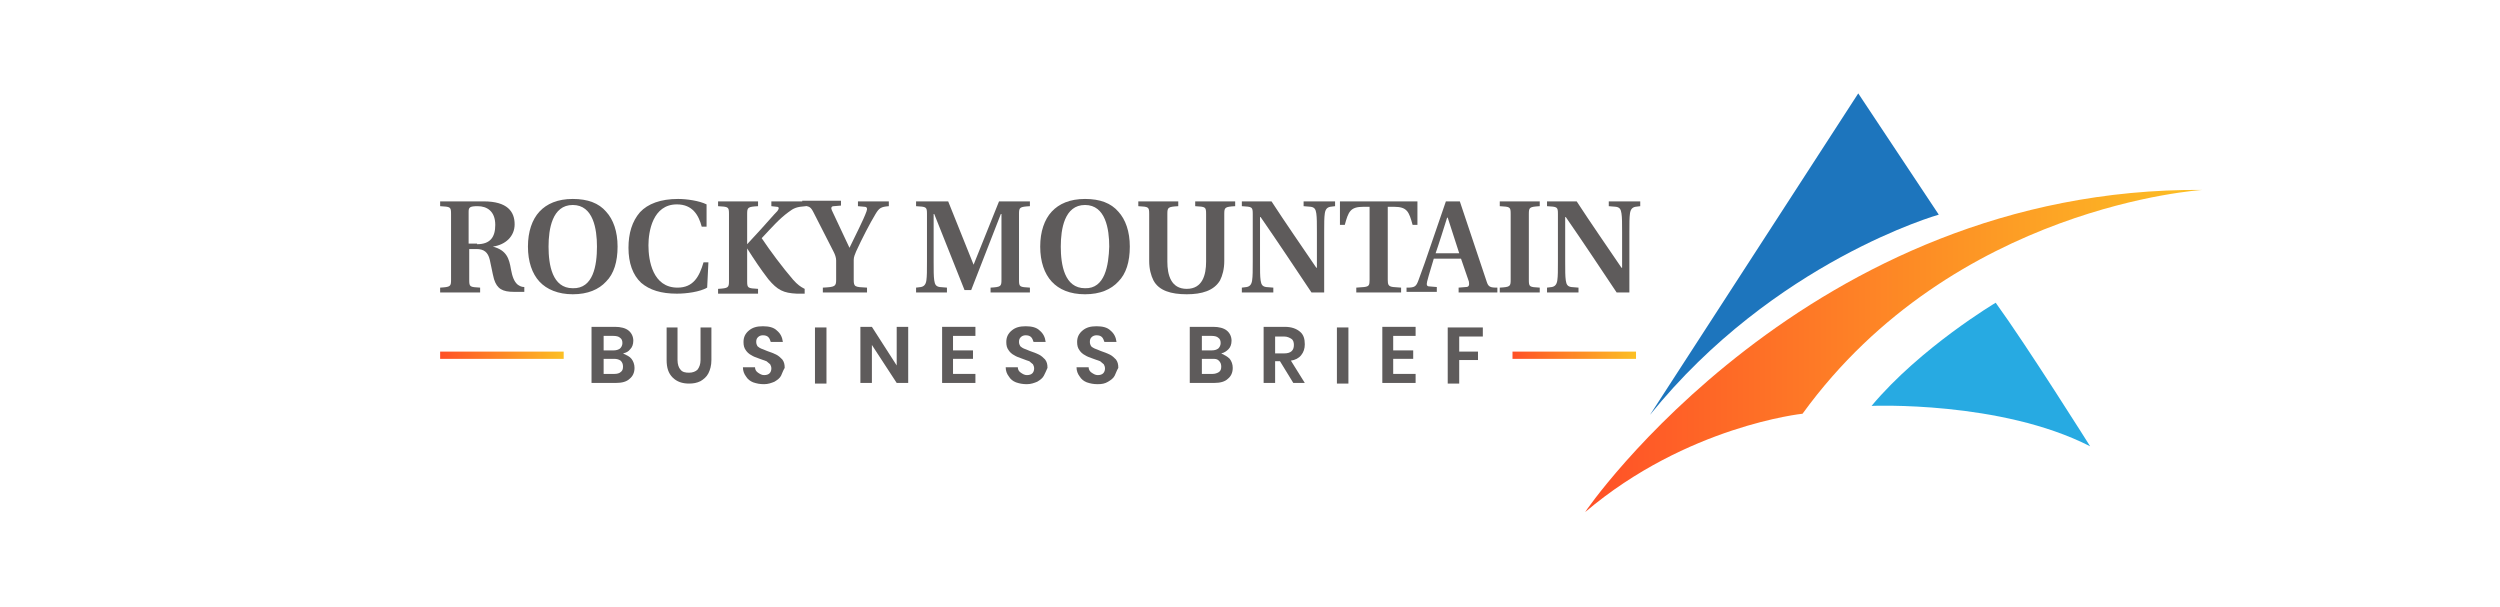 <svg xmlns="http://www.w3.org/2000/svg" xmlns:xlink="http://www.w3.org/1999/xlink" width="412" zoomAndPan="magnify" viewBox="0 0 309 75" height="100" preserveAspectRatio="xMidYMid meet" version="1.0"><defs><clipPath id="c543877e59"><path d="M 195 23 L 273 23 L 273 63.293 L 195 63.293 Z M 195 23 " clip-rule="nonzero"/></clipPath><clipPath id="040ad3ec8d"><path d="M 272.262 23.473 C 272.262 23.473 241.504 25.336 222.793 51.137 C 222.793 51.137 208.5 52.629 195.926 63.293 C 195.852 63.293 223.465 23.098 272.262 23.473 Z M 272.262 23.473 " clip-rule="nonzero"/></clipPath><linearGradient x1="248.4" gradientTransform="matrix(0.748, 0, 0, 0.746, 9.948, -50.126)" y1="125.41" x2="350.5" gradientUnits="userSpaceOnUse" y2="125.41" id="28fa48c3c2"><stop stop-opacity="1" stop-color="rgb(100%, 31.4%, 15.3%)" offset="0"/><stop stop-opacity="1" stop-color="rgb(99.995%, 31.564%, 15.295%)" offset="0.008"/><stop stop-opacity="1" stop-color="rgb(99.985%, 31.902%, 15.285%)" offset="0.016"/><stop stop-opacity="1" stop-color="rgb(99.976%, 32.245%, 15.276%)" offset="0.023"/><stop stop-opacity="1" stop-color="rgb(99.966%, 32.588%, 15.266%)" offset="0.031"/><stop stop-opacity="1" stop-color="rgb(99.957%, 32.932%, 15.257%)" offset="0.039"/><stop stop-opacity="1" stop-color="rgb(99.948%, 33.275%, 15.248%)" offset="0.047"/><stop stop-opacity="1" stop-color="rgb(99.939%, 33.617%, 15.239%)" offset="0.055"/><stop stop-opacity="1" stop-color="rgb(99.93%, 33.96%, 15.23%)" offset="0.062"/><stop stop-opacity="1" stop-color="rgb(99.919%, 34.303%, 15.219%)" offset="0.07"/><stop stop-opacity="1" stop-color="rgb(99.91%, 34.647%, 15.21%)" offset="0.078"/><stop stop-opacity="1" stop-color="rgb(99.901%, 34.99%, 15.201%)" offset="0.086"/><stop stop-opacity="1" stop-color="rgb(99.892%, 35.332%, 15.192%)" offset="0.094"/><stop stop-opacity="1" stop-color="rgb(99.883%, 35.675%, 15.182%)" offset="0.102"/><stop stop-opacity="1" stop-color="rgb(99.873%, 36.018%, 15.173%)" offset="0.109"/><stop stop-opacity="1" stop-color="rgb(99.864%, 36.362%, 15.164%)" offset="0.117"/><stop stop-opacity="1" stop-color="rgb(99.854%, 36.705%, 15.154%)" offset="0.125"/><stop stop-opacity="1" stop-color="rgb(99.844%, 37.047%, 15.144%)" offset="0.133"/><stop stop-opacity="1" stop-color="rgb(99.835%, 37.39%, 15.135%)" offset="0.141"/><stop stop-opacity="1" stop-color="rgb(99.826%, 37.733%, 15.126%)" offset="0.148"/><stop stop-opacity="1" stop-color="rgb(99.817%, 38.077%, 15.117%)" offset="0.156"/><stop stop-opacity="1" stop-color="rgb(99.808%, 38.42%, 15.108%)" offset="0.164"/><stop stop-opacity="1" stop-color="rgb(99.799%, 38.762%, 15.099%)" offset="0.172"/><stop stop-opacity="1" stop-color="rgb(99.788%, 39.105%, 15.088%)" offset="0.18"/><stop stop-opacity="1" stop-color="rgb(99.779%, 39.449%, 15.079%)" offset="0.188"/><stop stop-opacity="1" stop-color="rgb(99.77%, 39.792%, 15.07%)" offset="0.195"/><stop stop-opacity="1" stop-color="rgb(99.76%, 40.135%, 15.06%)" offset="0.203"/><stop stop-opacity="1" stop-color="rgb(99.751%, 40.477%, 15.051%)" offset="0.211"/><stop stop-opacity="1" stop-color="rgb(99.742%, 40.82%, 15.042%)" offset="0.219"/><stop stop-opacity="1" stop-color="rgb(99.731%, 41.164%, 15.033%)" offset="0.227"/><stop stop-opacity="1" stop-color="rgb(99.722%, 41.507%, 15.022%)" offset="0.234"/><stop stop-opacity="1" stop-color="rgb(99.713%, 41.85%, 15.013%)" offset="0.242"/><stop stop-opacity="1" stop-color="rgb(99.704%, 42.192%, 15.004%)" offset="0.25"/><stop stop-opacity="1" stop-color="rgb(99.695%, 42.535%, 14.995%)" offset="0.258"/><stop stop-opacity="1" stop-color="rgb(99.686%, 42.879%, 14.986%)" offset="0.266"/><stop stop-opacity="1" stop-color="rgb(99.677%, 43.222%, 14.977%)" offset="0.273"/><stop stop-opacity="1" stop-color="rgb(99.666%, 43.565%, 14.966%)" offset="0.281"/><stop stop-opacity="1" stop-color="rgb(99.657%, 43.907%, 14.957%)" offset="0.289"/><stop stop-opacity="1" stop-color="rgb(99.648%, 44.25%, 14.948%)" offset="0.297"/><stop stop-opacity="1" stop-color="rgb(99.638%, 44.594%, 14.938%)" offset="0.305"/><stop stop-opacity="1" stop-color="rgb(99.629%, 44.937%, 14.929%)" offset="0.312"/><stop stop-opacity="1" stop-color="rgb(99.62%, 45.28%, 14.92%)" offset="0.32"/><stop stop-opacity="1" stop-color="rgb(99.611%, 45.622%, 14.911%)" offset="0.328"/><stop stop-opacity="1" stop-color="rgb(99.6%, 45.966%, 14.9%)" offset="0.336"/><stop stop-opacity="1" stop-color="rgb(99.591%, 46.309%, 14.891%)" offset="0.344"/><stop stop-opacity="1" stop-color="rgb(99.582%, 46.652%, 14.882%)" offset="0.352"/><stop stop-opacity="1" stop-color="rgb(99.573%, 46.996%, 14.873%)" offset="0.359"/><stop stop-opacity="1" stop-color="rgb(99.564%, 47.339%, 14.864%)" offset="0.367"/><stop stop-opacity="1" stop-color="rgb(99.554%, 47.681%, 14.854%)" offset="0.375"/><stop stop-opacity="1" stop-color="rgb(99.545%, 48.024%, 14.845%)" offset="0.383"/><stop stop-opacity="1" stop-color="rgb(99.535%, 48.367%, 14.835%)" offset="0.391"/><stop stop-opacity="1" stop-color="rgb(99.525%, 48.711%, 14.825%)" offset="0.398"/><stop stop-opacity="1" stop-color="rgb(99.516%, 49.054%, 14.816%)" offset="0.406"/><stop stop-opacity="1" stop-color="rgb(99.507%, 49.396%, 14.807%)" offset="0.414"/><stop stop-opacity="1" stop-color="rgb(99.498%, 49.739%, 14.798%)" offset="0.422"/><stop stop-opacity="1" stop-color="rgb(99.489%, 50.082%, 14.789%)" offset="0.43"/><stop stop-opacity="1" stop-color="rgb(99.48%, 50.426%, 14.78%)" offset="0.438"/><stop stop-opacity="1" stop-color="rgb(99.469%, 50.769%, 14.769%)" offset="0.445"/><stop stop-opacity="1" stop-color="rgb(99.46%, 51.111%, 14.76%)" offset="0.453"/><stop stop-opacity="1" stop-color="rgb(99.451%, 51.454%, 14.751%)" offset="0.461"/><stop stop-opacity="1" stop-color="rgb(99.442%, 51.797%, 14.742%)" offset="0.469"/><stop stop-opacity="1" stop-color="rgb(99.432%, 52.141%, 14.732%)" offset="0.477"/><stop stop-opacity="1" stop-color="rgb(99.423%, 52.484%, 14.723%)" offset="0.484"/><stop stop-opacity="1" stop-color="rgb(99.414%, 52.826%, 14.714%)" offset="0.492"/><stop stop-opacity="1" stop-color="rgb(99.403%, 53.169%, 14.703%)" offset="0.5"/><stop stop-opacity="1" stop-color="rgb(99.394%, 53.513%, 14.694%)" offset="0.508"/><stop stop-opacity="1" stop-color="rgb(99.385%, 53.856%, 14.685%)" offset="0.516"/><stop stop-opacity="1" stop-color="rgb(99.376%, 54.199%, 14.676%)" offset="0.523"/><stop stop-opacity="1" stop-color="rgb(99.367%, 54.541%, 14.667%)" offset="0.531"/><stop stop-opacity="1" stop-color="rgb(99.358%, 54.884%, 14.658%)" offset="0.539"/><stop stop-opacity="1" stop-color="rgb(99.348%, 55.228%, 14.648%)" offset="0.547"/><stop stop-opacity="1" stop-color="rgb(99.338%, 55.571%, 14.638%)" offset="0.555"/><stop stop-opacity="1" stop-color="rgb(99.329%, 55.914%, 14.629%)" offset="0.562"/><stop stop-opacity="1" stop-color="rgb(99.319%, 56.256%, 14.619%)" offset="0.57"/><stop stop-opacity="1" stop-color="rgb(99.31%, 56.599%, 14.61%)" offset="0.578"/><stop stop-opacity="1" stop-color="rgb(99.301%, 56.943%, 14.601%)" offset="0.586"/><stop stop-opacity="1" stop-color="rgb(99.292%, 57.286%, 14.592%)" offset="0.594"/><stop stop-opacity="1" stop-color="rgb(99.283%, 57.629%, 14.583%)" offset="0.602"/><stop stop-opacity="1" stop-color="rgb(99.272%, 57.971%, 14.572%)" offset="0.609"/><stop stop-opacity="1" stop-color="rgb(99.263%, 58.315%, 14.563%)" offset="0.617"/><stop stop-opacity="1" stop-color="rgb(99.254%, 58.658%, 14.554%)" offset="0.625"/><stop stop-opacity="1" stop-color="rgb(99.245%, 59.001%, 14.545%)" offset="0.633"/><stop stop-opacity="1" stop-color="rgb(99.236%, 59.344%, 14.536%)" offset="0.641"/><stop stop-opacity="1" stop-color="rgb(99.226%, 59.688%, 14.526%)" offset="0.648"/><stop stop-opacity="1" stop-color="rgb(99.217%, 60.03%, 14.517%)" offset="0.656"/><stop stop-opacity="1" stop-color="rgb(99.207%, 60.373%, 14.507%)" offset="0.664"/><stop stop-opacity="1" stop-color="rgb(99.197%, 60.716%, 14.497%)" offset="0.672"/><stop stop-opacity="1" stop-color="rgb(99.188%, 61.06%, 14.488%)" offset="0.68"/><stop stop-opacity="1" stop-color="rgb(99.179%, 61.403%, 14.479%)" offset="0.688"/><stop stop-opacity="1" stop-color="rgb(99.17%, 61.745%, 14.47%)" offset="0.695"/><stop stop-opacity="1" stop-color="rgb(99.161%, 62.088%, 14.461%)" offset="0.703"/><stop stop-opacity="1" stop-color="rgb(99.152%, 62.431%, 14.452%)" offset="0.711"/><stop stop-opacity="1" stop-color="rgb(99.141%, 62.775%, 14.441%)" offset="0.719"/><stop stop-opacity="1" stop-color="rgb(99.132%, 63.118%, 14.432%)" offset="0.727"/><stop stop-opacity="1" stop-color="rgb(99.123%, 63.46%, 14.423%)" offset="0.734"/><stop stop-opacity="1" stop-color="rgb(99.113%, 63.803%, 14.413%)" offset="0.742"/><stop stop-opacity="1" stop-color="rgb(99.104%, 64.146%, 14.404%)" offset="0.75"/><stop stop-opacity="1" stop-color="rgb(99.095%, 64.49%, 14.395%)" offset="0.758"/><stop stop-opacity="1" stop-color="rgb(99.084%, 64.833%, 14.384%)" offset="0.766"/><stop stop-opacity="1" stop-color="rgb(99.075%, 65.175%, 14.375%)" offset="0.773"/><stop stop-opacity="1" stop-color="rgb(99.066%, 65.518%, 14.366%)" offset="0.781"/><stop stop-opacity="1" stop-color="rgb(99.057%, 65.862%, 14.357%)" offset="0.789"/><stop stop-opacity="1" stop-color="rgb(99.048%, 66.205%, 14.348%)" offset="0.797"/><stop stop-opacity="1" stop-color="rgb(99.039%, 66.548%, 14.339%)" offset="0.805"/><stop stop-opacity="1" stop-color="rgb(99.03%, 66.89%, 14.33%)" offset="0.812"/><stop stop-opacity="1" stop-color="rgb(99.019%, 67.233%, 14.319%)" offset="0.82"/><stop stop-opacity="1" stop-color="rgb(99.01%, 67.577%, 14.31%)" offset="0.828"/><stop stop-opacity="1" stop-color="rgb(99.001%, 67.92%, 14.301%)" offset="0.836"/><stop stop-opacity="1" stop-color="rgb(98.991%, 68.263%, 14.291%)" offset="0.844"/><stop stop-opacity="1" stop-color="rgb(98.982%, 68.605%, 14.282%)" offset="0.852"/><stop stop-opacity="1" stop-color="rgb(98.973%, 68.948%, 14.273%)" offset="0.859"/><stop stop-opacity="1" stop-color="rgb(98.964%, 69.292%, 14.264%)" offset="0.867"/><stop stop-opacity="1" stop-color="rgb(98.953%, 69.635%, 14.253%)" offset="0.875"/><stop stop-opacity="1" stop-color="rgb(98.944%, 69.978%, 14.244%)" offset="0.883"/><stop stop-opacity="1" stop-color="rgb(98.935%, 70.32%, 14.235%)" offset="0.891"/><stop stop-opacity="1" stop-color="rgb(98.926%, 70.663%, 14.226%)" offset="0.898"/><stop stop-opacity="1" stop-color="rgb(98.917%, 71.007%, 14.217%)" offset="0.906"/><stop stop-opacity="1" stop-color="rgb(98.907%, 71.35%, 14.207%)" offset="0.914"/><stop stop-opacity="1" stop-color="rgb(98.898%, 71.693%, 14.198%)" offset="0.922"/><stop stop-opacity="1" stop-color="rgb(98.888%, 72.037%, 14.188%)" offset="0.93"/><stop stop-opacity="1" stop-color="rgb(98.878%, 72.379%, 14.178%)" offset="0.938"/><stop stop-opacity="1" stop-color="rgb(98.869%, 72.722%, 14.169%)" offset="0.945"/><stop stop-opacity="1" stop-color="rgb(98.86%, 73.065%, 14.16%)" offset="0.953"/><stop stop-opacity="1" stop-color="rgb(98.851%, 73.409%, 14.151%)" offset="0.961"/><stop stop-opacity="1" stop-color="rgb(98.842%, 73.752%, 14.142%)" offset="0.969"/><stop stop-opacity="1" stop-color="rgb(98.833%, 74.094%, 14.133%)" offset="0.977"/><stop stop-opacity="1" stop-color="rgb(98.822%, 74.437%, 14.122%)" offset="0.984"/><stop stop-opacity="1" stop-color="rgb(98.813%, 74.78%, 14.113%)" offset="0.992"/><stop stop-opacity="1" stop-color="rgb(98.804%, 75.124%, 14.104%)" offset="1"/></linearGradient><clipPath id="23a12b9c6a"><path d="M 203 11.543 L 240 11.543 L 240 52 L 203 52 Z M 203 11.543 " clip-rule="nonzero"/></clipPath><clipPath id="368a49dbb5"><path d="M 54.402 43.457 L 69.672 43.457 L 69.672 44.352 L 54.402 44.352 Z M 54.402 43.457 " clip-rule="nonzero"/></clipPath><linearGradient x1="59.4" gradientTransform="matrix(0.748, 0, 0, 0.746, 9.948, -50.126)" y1="126.093" x2="79.8" gradientUnits="userSpaceOnUse" y2="126.093" id="63c7de82bf"><stop stop-opacity="1" stop-color="rgb(100%, 31.4%, 15.3%)" offset="0"/><stop stop-opacity="1" stop-color="rgb(99.995%, 31.549%, 15.295%)" offset="0.008"/><stop stop-opacity="1" stop-color="rgb(99.986%, 31.871%, 15.286%)" offset="0.016"/><stop stop-opacity="1" stop-color="rgb(99.977%, 32.214%, 15.277%)" offset="0.023"/><stop stop-opacity="1" stop-color="rgb(99.968%, 32.556%, 15.268%)" offset="0.031"/><stop stop-opacity="1" stop-color="rgb(99.959%, 32.899%, 15.259%)" offset="0.039"/><stop stop-opacity="1" stop-color="rgb(99.948%, 33.241%, 15.248%)" offset="0.047"/><stop stop-opacity="1" stop-color="rgb(99.939%, 33.585%, 15.239%)" offset="0.055"/><stop stop-opacity="1" stop-color="rgb(99.93%, 33.926%, 15.23%)" offset="0.062"/><stop stop-opacity="1" stop-color="rgb(99.921%, 34.27%, 15.221%)" offset="0.07"/><stop stop-opacity="1" stop-color="rgb(99.911%, 34.612%, 15.211%)" offset="0.078"/><stop stop-opacity="1" stop-color="rgb(99.902%, 34.955%, 15.202%)" offset="0.086"/><stop stop-opacity="1" stop-color="rgb(99.893%, 35.297%, 15.193%)" offset="0.094"/><stop stop-opacity="1" stop-color="rgb(99.883%, 35.638%, 15.182%)" offset="0.102"/><stop stop-opacity="1" stop-color="rgb(99.873%, 35.982%, 15.173%)" offset="0.109"/><stop stop-opacity="1" stop-color="rgb(99.864%, 36.324%, 15.164%)" offset="0.117"/><stop stop-opacity="1" stop-color="rgb(99.855%, 36.667%, 15.155%)" offset="0.125"/><stop stop-opacity="1" stop-color="rgb(99.846%, 37.009%, 15.146%)" offset="0.133"/><stop stop-opacity="1" stop-color="rgb(99.837%, 37.352%, 15.137%)" offset="0.141"/><stop stop-opacity="1" stop-color="rgb(99.828%, 37.694%, 15.128%)" offset="0.148"/><stop stop-opacity="1" stop-color="rgb(99.818%, 38.037%, 15.118%)" offset="0.156"/><stop stop-opacity="1" stop-color="rgb(99.808%, 38.379%, 15.108%)" offset="0.164"/><stop stop-opacity="1" stop-color="rgb(99.799%, 38.721%, 15.099%)" offset="0.172"/><stop stop-opacity="1" stop-color="rgb(99.789%, 39.064%, 15.089%)" offset="0.18"/><stop stop-opacity="1" stop-color="rgb(99.78%, 39.406%, 15.08%)" offset="0.188"/><stop stop-opacity="1" stop-color="rgb(99.771%, 39.749%, 15.071%)" offset="0.195"/><stop stop-opacity="1" stop-color="rgb(99.762%, 40.091%, 15.062%)" offset="0.203"/><stop stop-opacity="1" stop-color="rgb(99.753%, 40.434%, 15.053%)" offset="0.211"/><stop stop-opacity="1" stop-color="rgb(99.742%, 40.776%, 15.042%)" offset="0.219"/><stop stop-opacity="1" stop-color="rgb(99.733%, 41.119%, 15.033%)" offset="0.227"/><stop stop-opacity="1" stop-color="rgb(99.724%, 41.461%, 15.024%)" offset="0.234"/><stop stop-opacity="1" stop-color="rgb(99.715%, 41.805%, 15.015%)" offset="0.242"/><stop stop-opacity="1" stop-color="rgb(99.706%, 42.146%, 15.005%)" offset="0.25"/><stop stop-opacity="1" stop-color="rgb(99.696%, 42.488%, 14.996%)" offset="0.258"/><stop stop-opacity="1" stop-color="rgb(99.687%, 42.831%, 14.987%)" offset="0.266"/><stop stop-opacity="1" stop-color="rgb(99.677%, 43.173%, 14.978%)" offset="0.273"/><stop stop-opacity="1" stop-color="rgb(99.667%, 43.517%, 14.967%)" offset="0.281"/><stop stop-opacity="1" stop-color="rgb(99.658%, 43.858%, 14.958%)" offset="0.289"/><stop stop-opacity="1" stop-color="rgb(99.649%, 44.202%, 14.949%)" offset="0.297"/><stop stop-opacity="1" stop-color="rgb(99.64%, 44.543%, 14.94%)" offset="0.305"/><stop stop-opacity="1" stop-color="rgb(99.631%, 44.887%, 14.931%)" offset="0.312"/><stop stop-opacity="1" stop-color="rgb(99.622%, 45.229%, 14.922%)" offset="0.32"/><stop stop-opacity="1" stop-color="rgb(99.612%, 45.57%, 14.912%)" offset="0.328"/><stop stop-opacity="1" stop-color="rgb(99.602%, 45.914%, 14.902%)" offset="0.336"/><stop stop-opacity="1" stop-color="rgb(99.593%, 46.255%, 14.893%)" offset="0.344"/><stop stop-opacity="1" stop-color="rgb(99.583%, 46.599%, 14.883%)" offset="0.352"/><stop stop-opacity="1" stop-color="rgb(99.574%, 46.941%, 14.874%)" offset="0.359"/><stop stop-opacity="1" stop-color="rgb(99.565%, 47.284%, 14.865%)" offset="0.367"/><stop stop-opacity="1" stop-color="rgb(99.556%, 47.626%, 14.856%)" offset="0.375"/><stop stop-opacity="1" stop-color="rgb(99.547%, 47.969%, 14.847%)" offset="0.383"/><stop stop-opacity="1" stop-color="rgb(99.536%, 48.311%, 14.836%)" offset="0.391"/><stop stop-opacity="1" stop-color="rgb(99.527%, 48.653%, 14.827%)" offset="0.398"/><stop stop-opacity="1" stop-color="rgb(99.518%, 48.996%, 14.818%)" offset="0.406"/><stop stop-opacity="1" stop-color="rgb(99.509%, 49.338%, 14.809%)" offset="0.414"/><stop stop-opacity="1" stop-color="rgb(99.5%, 49.681%, 14.8%)" offset="0.422"/><stop stop-opacity="1" stop-color="rgb(99.49%, 50.023%, 14.79%)" offset="0.43"/><stop stop-opacity="1" stop-color="rgb(99.481%, 50.366%, 14.781%)" offset="0.438"/><stop stop-opacity="1" stop-color="rgb(99.472%, 50.708%, 14.772%)" offset="0.445"/><stop stop-opacity="1" stop-color="rgb(99.461%, 51.051%, 14.761%)" offset="0.453"/><stop stop-opacity="1" stop-color="rgb(99.452%, 51.393%, 14.752%)" offset="0.461"/><stop stop-opacity="1" stop-color="rgb(99.443%, 51.736%, 14.743%)" offset="0.469"/><stop stop-opacity="1" stop-color="rgb(99.434%, 52.078%, 14.734%)" offset="0.477"/><stop stop-opacity="1" stop-color="rgb(99.425%, 52.42%, 14.725%)" offset="0.484"/><stop stop-opacity="1" stop-color="rgb(99.416%, 52.763%, 14.716%)" offset="0.492"/><stop stop-opacity="1" stop-color="rgb(99.406%, 53.105%, 14.706%)" offset="0.5"/><stop stop-opacity="1" stop-color="rgb(99.396%, 53.448%, 14.696%)" offset="0.508"/><stop stop-opacity="1" stop-color="rgb(99.387%, 53.79%, 14.687%)" offset="0.516"/><stop stop-opacity="1" stop-color="rgb(99.377%, 54.134%, 14.677%)" offset="0.523"/><stop stop-opacity="1" stop-color="rgb(99.368%, 54.475%, 14.668%)" offset="0.531"/><stop stop-opacity="1" stop-color="rgb(99.359%, 54.819%, 14.659%)" offset="0.539"/><stop stop-opacity="1" stop-color="rgb(99.35%, 55.161%, 14.65%)" offset="0.547"/><stop stop-opacity="1" stop-color="rgb(99.341%, 55.502%, 14.641%)" offset="0.555"/><stop stop-opacity="1" stop-color="rgb(99.33%, 55.846%, 14.63%)" offset="0.562"/><stop stop-opacity="1" stop-color="rgb(99.321%, 56.187%, 14.621%)" offset="0.57"/><stop stop-opacity="1" stop-color="rgb(99.312%, 56.531%, 14.612%)" offset="0.578"/><stop stop-opacity="1" stop-color="rgb(99.303%, 56.873%, 14.603%)" offset="0.586"/><stop stop-opacity="1" stop-color="rgb(99.294%, 57.216%, 14.594%)" offset="0.594"/><stop stop-opacity="1" stop-color="rgb(99.284%, 57.558%, 14.584%)" offset="0.602"/><stop stop-opacity="1" stop-color="rgb(99.275%, 57.901%, 14.575%)" offset="0.609"/><stop stop-opacity="1" stop-color="rgb(99.266%, 58.243%, 14.566%)" offset="0.617"/><stop stop-opacity="1" stop-color="rgb(99.255%, 58.586%, 14.555%)" offset="0.625"/><stop stop-opacity="1" stop-color="rgb(99.246%, 58.928%, 14.546%)" offset="0.633"/><stop stop-opacity="1" stop-color="rgb(99.237%, 59.27%, 14.537%)" offset="0.641"/><stop stop-opacity="1" stop-color="rgb(99.228%, 59.613%, 14.528%)" offset="0.648"/><stop stop-opacity="1" stop-color="rgb(99.219%, 59.955%, 14.519%)" offset="0.656"/><stop stop-opacity="1" stop-color="rgb(99.21%, 60.298%, 14.51%)" offset="0.664"/><stop stop-opacity="1" stop-color="rgb(99.2%, 60.64%, 14.5%)" offset="0.672"/><stop stop-opacity="1" stop-color="rgb(99.19%, 60.983%, 14.49%)" offset="0.68"/><stop stop-opacity="1" stop-color="rgb(99.181%, 61.325%, 14.481%)" offset="0.688"/><stop stop-opacity="1" stop-color="rgb(99.171%, 61.668%, 14.471%)" offset="0.695"/><stop stop-opacity="1" stop-color="rgb(99.162%, 62.01%, 14.462%)" offset="0.703"/><stop stop-opacity="1" stop-color="rgb(99.153%, 62.352%, 14.453%)" offset="0.711"/><stop stop-opacity="1" stop-color="rgb(99.144%, 62.695%, 14.444%)" offset="0.719"/><stop stop-opacity="1" stop-color="rgb(99.135%, 63.037%, 14.435%)" offset="0.727"/><stop stop-opacity="1" stop-color="rgb(99.126%, 63.38%, 14.426%)" offset="0.734"/><stop stop-opacity="1" stop-color="rgb(99.115%, 63.722%, 14.415%)" offset="0.742"/><stop stop-opacity="1" stop-color="rgb(99.106%, 64.066%, 14.406%)" offset="0.75"/><stop stop-opacity="1" stop-color="rgb(99.097%, 64.407%, 14.397%)" offset="0.758"/><stop stop-opacity="1" stop-color="rgb(99.088%, 64.751%, 14.388%)" offset="0.766"/><stop stop-opacity="1" stop-color="rgb(99.078%, 65.092%, 14.378%)" offset="0.773"/><stop stop-opacity="1" stop-color="rgb(99.069%, 65.434%, 14.369%)" offset="0.781"/><stop stop-opacity="1" stop-color="rgb(99.06%, 65.778%, 14.36%)" offset="0.789"/><stop stop-opacity="1" stop-color="rgb(99.049%, 66.119%, 14.349%)" offset="0.797"/><stop stop-opacity="1" stop-color="rgb(99.04%, 66.463%, 14.34%)" offset="0.805"/><stop stop-opacity="1" stop-color="rgb(99.031%, 66.805%, 14.331%)" offset="0.812"/><stop stop-opacity="1" stop-color="rgb(99.022%, 67.148%, 14.322%)" offset="0.82"/><stop stop-opacity="1" stop-color="rgb(99.013%, 67.49%, 14.313%)" offset="0.828"/><stop stop-opacity="1" stop-color="rgb(99.004%, 67.833%, 14.304%)" offset="0.836"/><stop stop-opacity="1" stop-color="rgb(98.994%, 68.175%, 14.294%)" offset="0.844"/><stop stop-opacity="1" stop-color="rgb(98.984%, 68.518%, 14.284%)" offset="0.852"/><stop stop-opacity="1" stop-color="rgb(98.975%, 68.86%, 14.275%)" offset="0.859"/><stop stop-opacity="1" stop-color="rgb(98.965%, 69.202%, 14.265%)" offset="0.867"/><stop stop-opacity="1" stop-color="rgb(98.956%, 69.545%, 14.256%)" offset="0.875"/><stop stop-opacity="1" stop-color="rgb(98.947%, 69.887%, 14.247%)" offset="0.883"/><stop stop-opacity="1" stop-color="rgb(98.938%, 70.23%, 14.238%)" offset="0.891"/><stop stop-opacity="1" stop-color="rgb(98.929%, 70.572%, 14.229%)" offset="0.898"/><stop stop-opacity="1" stop-color="rgb(98.92%, 70.915%, 14.22%)" offset="0.906"/><stop stop-opacity="1" stop-color="rgb(98.909%, 71.257%, 14.209%)" offset="0.914"/><stop stop-opacity="1" stop-color="rgb(98.9%, 71.6%, 14.2%)" offset="0.922"/><stop stop-opacity="1" stop-color="rgb(98.891%, 71.942%, 14.191%)" offset="0.93"/><stop stop-opacity="1" stop-color="rgb(98.882%, 72.284%, 14.182%)" offset="0.938"/><stop stop-opacity="1" stop-color="rgb(98.872%, 72.627%, 14.172%)" offset="0.945"/><stop stop-opacity="1" stop-color="rgb(98.863%, 72.969%, 14.163%)" offset="0.953"/><stop stop-opacity="1" stop-color="rgb(98.854%, 73.312%, 14.154%)" offset="0.961"/><stop stop-opacity="1" stop-color="rgb(98.843%, 73.654%, 14.143%)" offset="0.969"/><stop stop-opacity="1" stop-color="rgb(98.834%, 73.997%, 14.134%)" offset="0.977"/><stop stop-opacity="1" stop-color="rgb(98.825%, 74.339%, 14.125%)" offset="0.984"/><stop stop-opacity="1" stop-color="rgb(98.816%, 74.683%, 14.116%)" offset="0.992"/><stop stop-opacity="1" stop-color="rgb(98.807%, 75.024%, 14.107%)" offset="1"/></linearGradient><clipPath id="9611c24bdf"><path d="M 186.945 43.457 L 202.211 43.457 L 202.211 44.352 L 186.945 44.352 Z M 186.945 43.457 " clip-rule="nonzero"/></clipPath><linearGradient x1="236.5" gradientTransform="matrix(0.748, 0, 0, 0.746, 9.948, -50.126)" y1="126.093" x2="256.9" gradientUnits="userSpaceOnUse" y2="126.093" id="8a12e2f3cb"><stop stop-opacity="1" stop-color="rgb(100%, 31.4%, 15.3%)" offset="0"/><stop stop-opacity="1" stop-color="rgb(99.995%, 31.538%, 15.295%)" offset="0.008"/><stop stop-opacity="1" stop-color="rgb(99.986%, 31.848%, 15.286%)" offset="0.016"/><stop stop-opacity="1" stop-color="rgb(99.977%, 32.19%, 15.277%)" offset="0.023"/><stop stop-opacity="1" stop-color="rgb(99.968%, 32.533%, 15.268%)" offset="0.031"/><stop stop-opacity="1" stop-color="rgb(99.959%, 32.875%, 15.259%)" offset="0.039"/><stop stop-opacity="1" stop-color="rgb(99.95%, 33.218%, 15.25%)" offset="0.047"/><stop stop-opacity="1" stop-color="rgb(99.94%, 33.56%, 15.24%)" offset="0.055"/><stop stop-opacity="1" stop-color="rgb(99.931%, 33.904%, 15.231%)" offset="0.062"/><stop stop-opacity="1" stop-color="rgb(99.921%, 34.245%, 15.221%)" offset="0.07"/><stop stop-opacity="1" stop-color="rgb(99.911%, 34.589%, 15.211%)" offset="0.078"/><stop stop-opacity="1" stop-color="rgb(99.902%, 34.93%, 15.202%)" offset="0.086"/><stop stop-opacity="1" stop-color="rgb(99.893%, 35.274%, 15.193%)" offset="0.094"/><stop stop-opacity="1" stop-color="rgb(99.884%, 35.616%, 15.184%)" offset="0.102"/><stop stop-opacity="1" stop-color="rgb(99.875%, 35.959%, 15.175%)" offset="0.109"/><stop stop-opacity="1" stop-color="rgb(99.866%, 36.301%, 15.166%)" offset="0.117"/><stop stop-opacity="1" stop-color="rgb(99.855%, 36.642%, 15.155%)" offset="0.125"/><stop stop-opacity="1" stop-color="rgb(99.846%, 36.986%, 15.146%)" offset="0.133"/><stop stop-opacity="1" stop-color="rgb(99.837%, 37.328%, 15.137%)" offset="0.141"/><stop stop-opacity="1" stop-color="rgb(99.828%, 37.671%, 15.128%)" offset="0.148"/><stop stop-opacity="1" stop-color="rgb(99.818%, 38.013%, 15.118%)" offset="0.156"/><stop stop-opacity="1" stop-color="rgb(99.809%, 38.356%, 15.109%)" offset="0.164"/><stop stop-opacity="1" stop-color="rgb(99.8%, 38.698%, 15.1%)" offset="0.172"/><stop stop-opacity="1" stop-color="rgb(99.791%, 39.041%, 15.091%)" offset="0.18"/><stop stop-opacity="1" stop-color="rgb(99.78%, 39.383%, 15.08%)" offset="0.188"/><stop stop-opacity="1" stop-color="rgb(99.771%, 39.726%, 15.071%)" offset="0.195"/><stop stop-opacity="1" stop-color="rgb(99.762%, 40.068%, 15.062%)" offset="0.203"/><stop stop-opacity="1" stop-color="rgb(99.753%, 40.41%, 15.053%)" offset="0.211"/><stop stop-opacity="1" stop-color="rgb(99.744%, 40.753%, 15.044%)" offset="0.219"/><stop stop-opacity="1" stop-color="rgb(99.734%, 41.095%, 15.034%)" offset="0.227"/><stop stop-opacity="1" stop-color="rgb(99.725%, 41.438%, 15.025%)" offset="0.234"/><stop stop-opacity="1" stop-color="rgb(99.715%, 41.78%, 15.015%)" offset="0.242"/><stop stop-opacity="1" stop-color="rgb(99.706%, 42.123%, 15.005%)" offset="0.25"/><stop stop-opacity="1" stop-color="rgb(99.696%, 42.465%, 14.996%)" offset="0.258"/><stop stop-opacity="1" stop-color="rgb(99.687%, 42.809%, 14.987%)" offset="0.266"/><stop stop-opacity="1" stop-color="rgb(99.678%, 43.15%, 14.978%)" offset="0.273"/><stop stop-opacity="1" stop-color="rgb(99.669%, 43.494%, 14.969%)" offset="0.281"/><stop stop-opacity="1" stop-color="rgb(99.66%, 43.835%, 14.96%)" offset="0.289"/><stop stop-opacity="1" stop-color="rgb(99.651%, 44.179%, 14.951%)" offset="0.297"/><stop stop-opacity="1" stop-color="rgb(99.64%, 44.521%, 14.94%)" offset="0.305"/><stop stop-opacity="1" stop-color="rgb(99.631%, 44.862%, 14.931%)" offset="0.312"/><stop stop-opacity="1" stop-color="rgb(99.622%, 45.206%, 14.922%)" offset="0.32"/><stop stop-opacity="1" stop-color="rgb(99.612%, 45.547%, 14.912%)" offset="0.328"/><stop stop-opacity="1" stop-color="rgb(99.603%, 45.891%, 14.903%)" offset="0.336"/><stop stop-opacity="1" stop-color="rgb(99.594%, 46.233%, 14.894%)" offset="0.344"/><stop stop-opacity="1" stop-color="rgb(99.585%, 46.576%, 14.885%)" offset="0.352"/><stop stop-opacity="1" stop-color="rgb(99.574%, 46.918%, 14.874%)" offset="0.359"/><stop stop-opacity="1" stop-color="rgb(99.565%, 47.261%, 14.865%)" offset="0.367"/><stop stop-opacity="1" stop-color="rgb(99.556%, 47.603%, 14.856%)" offset="0.375"/><stop stop-opacity="1" stop-color="rgb(99.547%, 47.946%, 14.847%)" offset="0.383"/><stop stop-opacity="1" stop-color="rgb(99.538%, 48.288%, 14.838%)" offset="0.391"/><stop stop-opacity="1" stop-color="rgb(99.529%, 48.631%, 14.828%)" offset="0.398"/><stop stop-opacity="1" stop-color="rgb(99.519%, 48.973%, 14.819%)" offset="0.406"/><stop stop-opacity="1" stop-color="rgb(99.509%, 49.315%, 14.809%)" offset="0.414"/><stop stop-opacity="1" stop-color="rgb(99.5%, 49.658%, 14.8%)" offset="0.422"/><stop stop-opacity="1" stop-color="rgb(99.49%, 50%, 14.79%)" offset="0.43"/><stop stop-opacity="1" stop-color="rgb(99.481%, 50.343%, 14.781%)" offset="0.438"/><stop stop-opacity="1" stop-color="rgb(99.472%, 50.685%, 14.772%)" offset="0.445"/><stop stop-opacity="1" stop-color="rgb(99.463%, 51.028%, 14.763%)" offset="0.453"/><stop stop-opacity="1" stop-color="rgb(99.454%, 51.37%, 14.754%)" offset="0.461"/><stop stop-opacity="1" stop-color="rgb(99.445%, 51.714%, 14.745%)" offset="0.469"/><stop stop-opacity="1" stop-color="rgb(99.434%, 52.055%, 14.734%)" offset="0.477"/><stop stop-opacity="1" stop-color="rgb(99.425%, 52.399%, 14.725%)" offset="0.484"/><stop stop-opacity="1" stop-color="rgb(99.416%, 52.74%, 14.716%)" offset="0.492"/><stop stop-opacity="1" stop-color="rgb(99.406%, 53.084%, 14.706%)" offset="0.5"/><stop stop-opacity="1" stop-color="rgb(99.397%, 53.426%, 14.697%)" offset="0.508"/><stop stop-opacity="1" stop-color="rgb(99.388%, 53.767%, 14.688%)" offset="0.516"/><stop stop-opacity="1" stop-color="rgb(99.379%, 54.111%, 14.679%)" offset="0.523"/><stop stop-opacity="1" stop-color="rgb(99.368%, 54.453%, 14.668%)" offset="0.531"/><stop stop-opacity="1" stop-color="rgb(99.359%, 54.796%, 14.659%)" offset="0.539"/><stop stop-opacity="1" stop-color="rgb(99.35%, 55.138%, 14.65%)" offset="0.547"/><stop stop-opacity="1" stop-color="rgb(99.341%, 55.481%, 14.641%)" offset="0.555"/><stop stop-opacity="1" stop-color="rgb(99.332%, 55.823%, 14.632%)" offset="0.562"/><stop stop-opacity="1" stop-color="rgb(99.323%, 56.166%, 14.622%)" offset="0.57"/><stop stop-opacity="1" stop-color="rgb(99.313%, 56.508%, 14.613%)" offset="0.578"/><stop stop-opacity="1" stop-color="rgb(99.303%, 56.851%, 14.603%)" offset="0.586"/><stop stop-opacity="1" stop-color="rgb(99.294%, 57.193%, 14.594%)" offset="0.594"/><stop stop-opacity="1" stop-color="rgb(99.284%, 57.535%, 14.584%)" offset="0.602"/><stop stop-opacity="1" stop-color="rgb(99.275%, 57.878%, 14.575%)" offset="0.609"/><stop stop-opacity="1" stop-color="rgb(99.266%, 58.22%, 14.566%)" offset="0.617"/><stop stop-opacity="1" stop-color="rgb(99.257%, 58.563%, 14.557%)" offset="0.625"/><stop stop-opacity="1" stop-color="rgb(99.248%, 58.905%, 14.548%)" offset="0.633"/><stop stop-opacity="1" stop-color="rgb(99.239%, 59.248%, 14.539%)" offset="0.641"/><stop stop-opacity="1" stop-color="rgb(99.228%, 59.59%, 14.528%)" offset="0.648"/><stop stop-opacity="1" stop-color="rgb(99.219%, 59.933%, 14.519%)" offset="0.656"/><stop stop-opacity="1" stop-color="rgb(99.21%, 60.275%, 14.51%)" offset="0.664"/><stop stop-opacity="1" stop-color="rgb(99.2%, 60.619%, 14.5%)" offset="0.672"/><stop stop-opacity="1" stop-color="rgb(99.191%, 60.96%, 14.491%)" offset="0.68"/><stop stop-opacity="1" stop-color="rgb(99.182%, 61.304%, 14.482%)" offset="0.688"/><stop stop-opacity="1" stop-color="rgb(99.173%, 61.646%, 14.473%)" offset="0.695"/><stop stop-opacity="1" stop-color="rgb(99.162%, 61.987%, 14.462%)" offset="0.703"/><stop stop-opacity="1" stop-color="rgb(99.153%, 62.331%, 14.453%)" offset="0.711"/><stop stop-opacity="1" stop-color="rgb(99.144%, 62.672%, 14.444%)" offset="0.719"/><stop stop-opacity="1" stop-color="rgb(99.135%, 63.016%, 14.435%)" offset="0.727"/><stop stop-opacity="1" stop-color="rgb(99.126%, 63.358%, 14.426%)" offset="0.734"/><stop stop-opacity="1" stop-color="rgb(99.117%, 63.701%, 14.417%)" offset="0.742"/><stop stop-opacity="1" stop-color="rgb(99.107%, 64.043%, 14.407%)" offset="0.75"/><stop stop-opacity="1" stop-color="rgb(99.098%, 64.386%, 14.398%)" offset="0.758"/><stop stop-opacity="1" stop-color="rgb(99.088%, 64.728%, 14.388%)" offset="0.766"/><stop stop-opacity="1" stop-color="rgb(99.078%, 65.071%, 14.378%)" offset="0.773"/><stop stop-opacity="1" stop-color="rgb(99.069%, 65.413%, 14.369%)" offset="0.781"/><stop stop-opacity="1" stop-color="rgb(99.06%, 65.756%, 14.36%)" offset="0.789"/><stop stop-opacity="1" stop-color="rgb(99.051%, 66.098%, 14.351%)" offset="0.797"/><stop stop-opacity="1" stop-color="rgb(99.042%, 66.44%, 14.342%)" offset="0.805"/><stop stop-opacity="1" stop-color="rgb(99.033%, 66.783%, 14.333%)" offset="0.812"/><stop stop-opacity="1" stop-color="rgb(99.022%, 67.125%, 14.322%)" offset="0.82"/><stop stop-opacity="1" stop-color="rgb(99.013%, 67.468%, 14.313%)" offset="0.828"/><stop stop-opacity="1" stop-color="rgb(99.004%, 67.81%, 14.304%)" offset="0.836"/><stop stop-opacity="1" stop-color="rgb(98.994%, 68.153%, 14.294%)" offset="0.844"/><stop stop-opacity="1" stop-color="rgb(98.985%, 68.495%, 14.285%)" offset="0.852"/><stop stop-opacity="1" stop-color="rgb(98.976%, 68.839%, 14.276%)" offset="0.859"/><stop stop-opacity="1" stop-color="rgb(98.967%, 69.18%, 14.267%)" offset="0.867"/><stop stop-opacity="1" stop-color="rgb(98.956%, 69.524%, 14.256%)" offset="0.875"/><stop stop-opacity="1" stop-color="rgb(98.947%, 69.865%, 14.247%)" offset="0.883"/><stop stop-opacity="1" stop-color="rgb(98.938%, 70.207%, 14.238%)" offset="0.891"/><stop stop-opacity="1" stop-color="rgb(98.929%, 70.551%, 14.229%)" offset="0.898"/><stop stop-opacity="1" stop-color="rgb(98.92%, 70.892%, 14.22%)" offset="0.906"/><stop stop-opacity="1" stop-color="rgb(98.911%, 71.236%, 14.211%)" offset="0.914"/><stop stop-opacity="1" stop-color="rgb(98.901%, 71.577%, 14.201%)" offset="0.922"/><stop stop-opacity="1" stop-color="rgb(98.892%, 71.921%, 14.192%)" offset="0.93"/><stop stop-opacity="1" stop-color="rgb(98.882%, 72.263%, 14.182%)" offset="0.938"/><stop stop-opacity="1" stop-color="rgb(98.872%, 72.606%, 14.172%)" offset="0.945"/><stop stop-opacity="1" stop-color="rgb(98.863%, 72.948%, 14.163%)" offset="0.953"/><stop stop-opacity="1" stop-color="rgb(98.854%, 73.291%, 14.154%)" offset="0.961"/><stop stop-opacity="1" stop-color="rgb(98.845%, 73.633%, 14.145%)" offset="0.969"/><stop stop-opacity="1" stop-color="rgb(98.836%, 73.976%, 14.136%)" offset="0.977"/><stop stop-opacity="1" stop-color="rgb(98.827%, 74.318%, 14.127%)" offset="0.984"/><stop stop-opacity="1" stop-color="rgb(98.816%, 74.66%, 14.116%)" offset="0.992"/><stop stop-opacity="1" stop-color="rgb(98.807%, 75.003%, 14.107%)" offset="1"/></linearGradient></defs><rect x="-30.9" width="370.8" fill="#ffffff" y="-7.5" height="90" fill-opacity="1"/><rect x="-30.9" width="370.8" fill="#ffffff" y="-7.5" height="90" fill-opacity="1"/><g clip-path="url(#c543877e59)"><g clip-path="url(#040ad3ec8d)"><path fill="url(#28fa48c3c2)" d="M 195.852 23.098 L 195.852 63.293 L 272.262 63.293 L 272.262 23.098 Z M 195.852 23.098 " fill-rule="nonzero"/></g></g><path fill="#27aae2" d="M 246.668 37.418 C 246.668 37.418 237.387 42.934 231.324 50.168 C 231.324 50.168 247.266 49.496 258.344 55.164 C 258.344 55.164 250.559 42.785 246.668 37.418 Z M 246.668 37.418 " fill-opacity="1" fill-rule="nonzero"/><g clip-path="url(#23a12b9c6a)"><path fill="#1d75bd" d="M 229.68 11.543 L 239.633 26.531 C 239.633 26.531 219.277 32.27 203.934 51.285 Z M 229.68 11.543 " fill-opacity="1" fill-rule="nonzero"/></g><path fill="#5e5b5b" d="M 57.996 34.582 C 57.996 35.477 58.07 35.477 59.344 35.551 L 59.344 36.148 L 54.402 36.148 L 54.402 35.551 C 55.676 35.477 55.75 35.402 55.75 34.582 L 55.75 26.453 C 55.75 25.559 55.676 25.559 54.402 25.484 L 54.402 24.891 L 59.793 24.891 C 62.711 24.891 63.609 26.156 63.609 27.723 C 63.609 29.215 62.484 30.258 60.914 30.48 C 62.637 30.93 62.934 31.973 63.16 33.316 C 63.309 34.137 63.535 34.805 63.984 35.18 C 64.207 35.328 64.43 35.477 64.805 35.477 L 64.805 36.074 L 63.535 36.074 C 62.113 36.074 61.438 35.703 61.062 34.508 C 60.84 33.688 60.691 32.719 60.539 32.121 C 60.316 31.152 59.793 30.781 58.895 30.781 L 57.996 30.781 Z M 58.969 30.184 C 60.613 30.184 61.215 29.289 61.215 27.797 C 61.215 26.082 60.164 25.484 59.043 25.484 C 58.07 25.484 57.922 25.633 57.922 26.156 L 57.922 30.109 L 58.969 30.109 Z M 58.969 30.184 " fill-opacity="1" fill-rule="nonzero"/><path fill="#5e5b5b" d="M 66.676 34.805 C 65.777 33.836 65.254 32.344 65.254 30.48 C 65.254 28.617 65.777 27.125 66.676 26.156 C 67.574 25.188 68.922 24.59 70.793 24.59 C 72.664 24.59 74.012 25.113 74.91 26.156 C 75.809 27.125 76.332 28.617 76.332 30.48 C 76.332 32.344 75.883 33.836 74.91 34.805 C 74.012 35.777 72.664 36.371 70.793 36.371 C 68.996 36.371 67.574 35.777 66.676 34.805 Z M 73.785 30.48 C 73.785 28.32 73.336 25.336 70.793 25.336 C 68.25 25.336 67.801 28.32 67.801 30.48 C 67.801 32.719 68.25 35.625 70.793 35.625 C 73.336 35.703 73.785 32.793 73.785 30.48 Z M 73.785 30.48 " fill-opacity="1" fill-rule="nonzero"/><path fill="#5e5b5b" d="M 87.406 35.551 C 86.508 36.074 84.863 36.297 83.664 36.297 C 81.719 36.297 80.297 35.852 79.25 34.957 C 78.203 33.984 77.68 32.496 77.68 30.629 C 77.68 28.84 78.129 27.352 79.102 26.23 C 80.074 25.188 81.645 24.59 83.816 24.59 C 84.863 24.59 86.434 24.812 87.332 25.262 L 87.332 28.02 L 86.734 28.02 C 86.359 26.605 85.609 25.262 83.664 25.262 C 80.672 25.262 80.148 28.617 80.148 30.332 C 80.148 32.195 80.672 35.551 83.742 35.551 C 85.688 35.551 86.434 34.211 86.957 32.422 L 87.559 32.422 Z M 87.406 35.551 " fill-opacity="1" fill-rule="nonzero"/><path fill="#5e5b5b" d="M 90.102 26.453 C 90.102 25.559 90.027 25.559 88.754 25.484 L 88.754 24.891 L 93.695 24.891 L 93.695 25.484 C 92.422 25.559 92.348 25.633 92.348 26.453 L 92.348 30.184 L 94.066 28.32 C 94.891 27.426 95.566 26.605 96.09 26.082 C 96.312 25.785 96.312 25.559 96.016 25.559 L 95.34 25.484 L 95.34 24.891 L 99.605 24.891 L 99.605 25.484 C 98.484 25.559 98.109 25.711 97.438 26.23 C 96.312 27.051 95.34 28.168 94.145 29.438 C 95.191 31.004 96.688 33.016 98.035 34.582 C 98.559 35.18 99.008 35.477 99.309 35.625 L 99.457 35.703 L 99.457 36.297 L 98.484 36.297 C 96.836 36.223 96.09 35.852 94.965 34.508 C 93.992 33.242 93.246 32.121 92.348 30.707 L 92.348 34.73 C 92.348 35.625 92.422 35.625 93.695 35.703 L 93.695 36.297 L 88.754 36.297 L 88.754 35.703 C 90.027 35.625 90.102 35.551 90.102 34.73 Z M 90.102 26.453 " fill-opacity="1" fill-rule="nonzero"/><path fill="#5e5b5b" d="M 101.703 35.551 C 103.199 35.477 103.348 35.402 103.348 34.582 L 103.348 32.195 C 103.348 31.824 103.199 31.449 103.051 31.152 C 102.75 30.555 100.879 26.902 100.578 26.305 C 100.203 25.559 100.055 25.484 99.156 25.41 L 99.156 24.812 L 103.945 24.812 L 103.945 25.41 L 103.051 25.484 C 102.75 25.484 102.676 25.711 102.824 26.008 L 104.996 30.629 C 105.742 29.066 106.715 27.199 107.09 26.156 C 107.238 25.785 107.164 25.559 106.867 25.559 L 106.043 25.484 L 106.043 24.891 L 109.859 24.891 L 109.859 25.484 C 108.887 25.559 108.66 25.711 108.215 26.453 C 107.539 27.574 106.566 29.438 105.816 31.078 C 105.668 31.449 105.52 31.75 105.52 32.121 L 105.52 34.582 C 105.52 35.477 105.668 35.477 107.164 35.551 L 107.164 36.148 L 101.703 36.148 Z M 101.703 35.551 " fill-opacity="1" fill-rule="nonzero"/><path fill="#5e5b5b" d="M 113.227 35.551 L 113.824 35.477 C 114.199 35.402 114.426 35.18 114.5 34.656 C 114.574 34.137 114.574 33.465 114.574 32.348 L 114.574 26.453 C 114.574 25.559 114.5 25.559 113.227 25.484 L 113.227 24.891 L 117.195 24.891 L 120.336 32.719 L 123.48 24.891 L 127.297 24.891 L 127.297 25.484 C 126.023 25.559 125.949 25.633 125.949 26.453 L 125.949 34.582 C 125.949 35.477 126.023 35.477 127.297 35.551 L 127.297 36.148 L 122.434 36.148 L 122.434 35.551 C 123.703 35.477 123.781 35.402 123.781 34.582 L 123.781 26.453 L 123.703 26.453 L 120.039 35.852 L 119.215 35.852 L 115.473 26.453 L 115.398 26.453 L 115.398 32.344 C 115.398 33.465 115.398 34.137 115.473 34.656 C 115.547 35.18 115.695 35.402 116.145 35.477 L 117.043 35.551 L 117.043 36.148 L 113.227 36.148 Z M 113.227 35.551 " fill-opacity="1" fill-rule="nonzero"/><path fill="#5e5b5b" d="M 129.992 34.805 C 129.094 33.836 128.57 32.344 128.57 30.48 C 128.57 28.617 129.094 27.125 129.992 26.156 C 130.891 25.188 132.238 24.59 134.109 24.59 C 135.98 24.59 137.324 25.113 138.223 26.156 C 139.121 27.125 139.645 28.617 139.645 30.48 C 139.645 32.344 139.195 33.836 138.223 34.805 C 137.324 35.777 135.98 36.371 134.109 36.371 C 132.238 36.371 130.891 35.777 129.992 34.805 Z M 137.102 30.48 C 137.102 28.32 136.652 25.336 134.109 25.336 C 131.562 25.336 131.113 28.32 131.113 30.48 C 131.113 32.719 131.562 35.625 134.109 35.625 C 136.578 35.703 137.027 32.793 137.102 30.48 Z M 137.102 30.48 " fill-opacity="1" fill-rule="nonzero"/><path fill="#5e5b5b" d="M 151.32 32.27 C 151.32 33.242 151.098 34.062 150.797 34.656 C 150.047 35.926 148.551 36.371 146.68 36.371 C 144.734 36.371 143.238 35.926 142.566 34.656 C 142.266 34.062 142.039 33.242 142.039 32.27 L 142.039 26.453 C 142.039 25.559 141.965 25.559 140.695 25.484 L 140.695 24.891 L 145.633 24.891 L 145.633 25.484 C 144.359 25.559 144.285 25.633 144.285 26.453 L 144.285 32.344 C 144.285 33.984 144.734 35.703 146.68 35.703 C 148.625 35.703 149.074 33.984 149.074 32.344 L 149.074 26.453 C 149.074 25.559 149 25.559 147.727 25.484 L 147.727 24.891 L 152.668 24.891 L 152.668 25.484 C 151.395 25.559 151.32 25.633 151.32 26.453 Z M 151.32 32.27 " fill-opacity="1" fill-rule="nonzero"/><path fill="#5e5b5b" d="M 157.16 24.891 C 158.953 27.648 160.824 30.332 162.695 33.09 L 162.77 33.09 L 162.77 28.691 C 162.77 27.574 162.77 26.902 162.695 26.379 C 162.621 25.859 162.473 25.633 162.023 25.559 L 161.125 25.484 L 161.125 24.891 L 165.016 24.891 L 165.016 25.484 L 164.418 25.559 C 164.043 25.633 163.82 25.859 163.746 26.379 C 163.668 26.902 163.668 27.574 163.668 28.691 L 163.668 36.148 L 162.098 36.148 C 160.004 33.016 157.98 29.961 155.812 26.828 L 155.738 26.828 L 155.738 32.344 C 155.738 33.465 155.738 34.137 155.812 34.656 C 155.887 35.18 156.035 35.402 156.484 35.477 L 157.383 35.551 L 157.383 36.148 L 153.492 36.148 L 153.492 35.551 L 154.09 35.477 C 154.465 35.402 154.688 35.18 154.762 34.656 C 154.84 34.137 154.84 33.465 154.84 32.344 L 154.84 26.453 C 154.84 25.559 154.762 25.559 153.492 25.484 L 153.492 24.891 Z M 157.16 24.891 " fill-opacity="1" fill-rule="nonzero"/><path fill="#5e5b5b" d="M 167.637 35.551 L 168.609 35.477 C 169.207 35.402 169.281 35.254 169.281 34.582 L 169.281 25.559 L 168.535 25.559 C 166.887 25.559 166.664 26.156 166.215 27.797 L 165.617 27.797 L 165.617 24.891 L 175.195 24.891 L 175.195 27.797 L 174.598 27.797 C 174.148 26.156 173.922 25.559 172.277 25.559 L 171.527 25.559 L 171.527 34.582 C 171.527 35.18 171.602 35.402 172.199 35.477 L 173.176 35.551 L 173.176 36.148 L 167.637 36.148 Z M 167.637 35.551 " fill-opacity="1" fill-rule="nonzero"/><path fill="#5e5b5b" d="M 173.922 35.551 C 174.895 35.551 175.047 35.402 175.344 34.582 C 175.793 33.391 176.391 31.676 176.918 30.109 L 178.711 24.891 L 180.434 24.891 L 183.727 34.73 C 183.949 35.477 184.176 35.551 185.074 35.551 L 185.074 36.148 L 180.285 36.148 L 180.285 35.551 L 181.184 35.477 C 181.555 35.477 181.633 35.254 181.555 34.805 L 180.582 31.973 L 177.215 31.973 C 176.918 33.016 176.617 33.91 176.391 34.805 C 176.316 35.18 176.316 35.402 176.691 35.402 L 177.59 35.477 L 177.59 36.074 L 173.848 36.074 L 173.848 35.551 Z M 180.359 31.301 L 178.938 26.902 L 178.863 26.902 C 178.711 27.426 177.664 30.707 177.441 31.301 Z M 180.359 31.301 " fill-opacity="1" fill-rule="nonzero"/><path fill="#5e5b5b" d="M 188.965 34.582 C 188.965 35.477 189.039 35.477 190.312 35.551 L 190.312 36.148 L 185.371 36.148 L 185.371 35.551 C 186.645 35.477 186.719 35.402 186.719 34.582 L 186.719 26.453 C 186.719 25.559 186.645 25.559 185.371 25.484 L 185.371 24.891 L 190.312 24.891 L 190.312 25.484 C 189.039 25.559 188.965 25.633 188.965 26.453 Z M 188.965 34.582 " fill-opacity="1" fill-rule="nonzero"/><path fill="#5e5b5b" d="M 194.879 24.891 C 196.676 27.648 198.543 30.332 200.414 33.09 L 200.492 33.09 L 200.492 28.691 C 200.492 27.574 200.492 26.902 200.414 26.379 C 200.34 25.859 200.191 25.633 199.742 25.559 L 198.844 25.484 L 198.844 24.891 L 202.734 24.891 L 202.734 25.484 L 202.137 25.559 C 201.762 25.633 201.539 25.859 201.465 26.379 C 201.391 26.902 201.391 27.574 201.391 28.691 L 201.391 36.148 L 199.816 36.148 C 197.723 33.016 195.699 29.961 193.531 26.828 L 193.457 26.828 L 193.457 32.344 C 193.457 33.465 193.457 34.137 193.531 34.656 C 193.605 35.18 193.754 35.402 194.203 35.477 L 195.102 35.551 L 195.102 36.148 L 191.211 36.148 L 191.211 35.551 L 191.809 35.477 C 192.184 35.402 192.406 35.18 192.484 34.656 C 192.559 34.137 192.559 33.465 192.559 32.344 L 192.559 26.453 C 192.559 25.559 192.484 25.559 191.211 25.484 L 191.211 24.891 Z M 194.879 24.891 " fill-opacity="1" fill-rule="nonzero"/><path fill="#5e5b5b" d="M 78.051 44.352 C 78.277 44.648 78.426 45.023 78.426 45.469 C 78.426 46.066 78.203 46.512 77.828 46.812 C 77.453 47.184 76.855 47.332 76.105 47.332 L 73.113 47.332 L 73.113 40.398 L 76.031 40.398 C 76.707 40.398 77.305 40.547 77.68 40.848 C 78.051 41.145 78.277 41.594 78.277 42.113 C 78.277 42.562 78.129 42.934 77.902 43.156 C 77.68 43.457 77.379 43.605 77.004 43.68 C 77.453 43.902 77.828 44.055 78.051 44.352 Z M 74.609 43.309 L 75.809 43.309 C 76.18 43.309 76.406 43.234 76.629 43.082 C 76.781 42.934 76.93 42.711 76.93 42.414 C 76.93 42.113 76.855 41.891 76.629 41.742 C 76.48 41.594 76.18 41.516 75.809 41.516 L 74.609 41.516 Z M 76.707 45.992 C 76.93 45.844 77.004 45.617 77.004 45.32 C 77.004 45.023 76.93 44.797 76.707 44.574 C 76.48 44.426 76.258 44.352 75.883 44.352 L 74.609 44.352 L 74.609 46.215 L 75.957 46.215 C 76.258 46.215 76.555 46.141 76.707 45.992 Z M 76.707 45.992 " fill-opacity="1" fill-rule="nonzero"/><path fill="#5e5b5b" d="M 83.742 40.473 L 83.742 44.5 C 83.742 45.023 83.891 45.469 84.113 45.691 C 84.34 45.992 84.715 46.066 85.164 46.066 C 85.609 46.066 85.984 45.918 86.211 45.691 C 86.434 45.395 86.586 45.023 86.586 44.5 L 86.586 40.473 L 87.93 40.473 L 87.93 44.5 C 87.93 45.172 87.781 45.691 87.559 46.141 C 87.332 46.59 86.957 46.887 86.586 47.109 C 86.137 47.332 85.688 47.41 85.164 47.41 C 84.34 47.41 83.664 47.184 83.141 46.664 C 82.617 46.141 82.395 45.469 82.395 44.5 L 82.395 40.473 Z M 83.742 40.473 " fill-opacity="1" fill-rule="nonzero"/><path fill="#5e5b5b" d="M 96.539 46.438 C 96.387 46.738 96.09 46.961 95.715 47.184 C 95.34 47.332 94.965 47.484 94.441 47.484 C 93.918 47.484 93.543 47.41 93.094 47.258 C 92.723 47.109 92.422 46.887 92.195 46.512 C 91.973 46.215 91.824 45.844 91.824 45.395 L 93.32 45.395 C 93.32 45.691 93.469 45.918 93.695 46.066 C 93.918 46.215 94.145 46.363 94.441 46.363 C 94.742 46.363 94.965 46.289 95.117 46.141 C 95.266 45.992 95.34 45.77 95.34 45.543 C 95.34 45.32 95.266 45.172 95.191 45.023 C 95.043 44.875 94.891 44.797 94.742 44.648 C 94.516 44.574 94.293 44.5 93.918 44.352 C 93.469 44.203 93.094 44.055 92.871 43.902 C 92.57 43.754 92.348 43.531 92.195 43.309 C 91.973 43.008 91.898 42.711 91.898 42.262 C 91.898 41.668 92.121 41.219 92.57 40.848 C 93.02 40.473 93.543 40.324 94.293 40.324 C 95.043 40.324 95.641 40.473 96.016 40.848 C 96.465 41.219 96.688 41.668 96.762 42.262 L 95.266 42.262 C 95.191 42.039 95.117 41.816 94.965 41.668 C 94.816 41.516 94.594 41.441 94.293 41.441 C 94.066 41.441 93.844 41.516 93.695 41.668 C 93.543 41.816 93.469 41.965 93.469 42.262 C 93.469 42.488 93.543 42.637 93.617 42.785 C 93.77 42.934 93.918 43.008 94.066 43.082 C 94.219 43.156 94.516 43.234 94.816 43.383 C 95.266 43.531 95.641 43.68 95.938 43.828 C 96.238 43.977 96.465 44.203 96.688 44.426 C 96.91 44.723 96.988 45.023 96.988 45.469 C 96.762 45.844 96.688 46.141 96.539 46.438 Z M 96.539 46.438 " fill-opacity="1" fill-rule="nonzero"/><path fill="#5e5b5b" d="M 100.73 40.473 L 102.152 40.473 L 102.152 47.41 L 100.73 47.41 Z M 100.73 40.473 " fill-opacity="1" fill-rule="nonzero"/><path fill="#5e5b5b" d="M 112.254 47.332 L 110.832 47.332 L 107.766 42.637 L 107.766 47.332 L 106.344 47.332 L 106.344 40.398 L 107.766 40.398 L 110.832 45.172 L 110.832 40.398 L 112.254 40.398 Z M 112.254 47.332 " fill-opacity="1" fill-rule="nonzero"/><path fill="#5e5b5b" d="M 117.793 41.516 L 117.793 43.309 L 120.262 43.309 L 120.262 44.352 L 117.793 44.352 L 117.793 46.215 L 120.562 46.215 L 120.562 47.332 L 116.445 47.332 L 116.445 40.398 L 120.562 40.398 L 120.562 41.516 Z M 117.793 41.516 " fill-opacity="1" fill-rule="nonzero"/><path fill="#5e5b5b" d="M 129.02 46.438 C 128.867 46.738 128.57 46.961 128.195 47.184 C 127.82 47.332 127.445 47.484 126.922 47.484 C 126.398 47.484 126.023 47.41 125.574 47.258 C 125.203 47.109 124.902 46.887 124.68 46.512 C 124.453 46.215 124.305 45.844 124.305 45.395 L 125.801 45.395 C 125.801 45.691 125.949 45.918 126.176 46.066 C 126.398 46.215 126.625 46.363 126.922 46.363 C 127.223 46.363 127.445 46.289 127.598 46.141 C 127.746 45.992 127.82 45.77 127.82 45.543 C 127.82 45.32 127.746 45.172 127.672 45.023 C 127.523 44.875 127.371 44.797 127.223 44.648 C 126.996 44.574 126.773 44.5 126.398 44.352 C 125.949 44.203 125.574 44.055 125.352 43.902 C 125.051 43.754 124.828 43.531 124.68 43.309 C 124.453 43.008 124.379 42.711 124.379 42.262 C 124.379 41.668 124.602 41.219 125.051 40.848 C 125.5 40.473 126.023 40.324 126.773 40.324 C 127.523 40.324 128.121 40.473 128.496 40.848 C 128.945 41.219 129.168 41.668 129.242 42.262 L 127.746 42.262 C 127.672 42.039 127.598 41.816 127.445 41.668 C 127.297 41.516 127.074 41.441 126.773 41.441 C 126.547 41.441 126.324 41.516 126.176 41.668 C 126.023 41.816 125.949 41.965 125.949 42.262 C 125.949 42.488 126.023 42.637 126.102 42.785 C 126.25 42.934 126.398 43.008 126.547 43.082 C 126.699 43.156 126.996 43.234 127.297 43.383 C 127.746 43.531 128.121 43.68 128.418 43.828 C 128.719 43.977 128.945 44.203 129.168 44.426 C 129.395 44.723 129.469 45.023 129.469 45.469 C 129.316 45.844 129.168 46.141 129.02 46.438 Z M 129.02 46.438 " fill-opacity="1" fill-rule="nonzero"/><path fill="#5e5b5b" d="M 137.773 46.438 C 137.625 46.738 137.324 46.961 136.953 47.184 C 136.578 47.41 136.203 47.484 135.68 47.484 C 135.156 47.484 134.781 47.41 134.332 47.258 C 133.957 47.109 133.66 46.887 133.434 46.512 C 133.211 46.215 133.059 45.844 133.059 45.395 L 134.555 45.395 C 134.555 45.691 134.707 45.918 134.93 46.066 C 135.156 46.215 135.379 46.363 135.68 46.363 C 135.98 46.363 136.203 46.289 136.352 46.141 C 136.504 45.992 136.578 45.77 136.578 45.543 C 136.578 45.32 136.504 45.172 136.426 45.023 C 136.277 44.875 136.129 44.797 135.98 44.648 C 135.754 44.574 135.531 44.5 135.156 44.352 C 134.707 44.203 134.332 44.055 134.109 43.902 C 133.809 43.754 133.582 43.531 133.434 43.309 C 133.211 43.008 133.133 42.711 133.133 42.262 C 133.133 41.668 133.359 41.219 133.809 40.848 C 134.258 40.473 134.781 40.324 135.531 40.324 C 136.277 40.324 136.875 40.473 137.25 40.848 C 137.699 41.219 137.926 41.668 138 42.262 L 136.504 42.262 C 136.426 42.039 136.352 41.816 136.203 41.668 C 136.055 41.516 135.828 41.441 135.531 41.441 C 135.305 41.441 135.082 41.516 134.93 41.668 C 134.781 41.816 134.707 41.965 134.707 42.262 C 134.707 42.488 134.781 42.637 134.855 42.785 C 135.004 42.934 135.156 43.008 135.305 43.082 C 135.453 43.156 135.754 43.234 136.055 43.383 C 136.504 43.531 136.875 43.68 137.176 43.828 C 137.477 43.977 137.699 44.203 137.926 44.426 C 138.148 44.723 138.223 45.023 138.223 45.469 C 138 45.844 137.926 46.141 137.773 46.438 Z M 137.773 46.438 " fill-opacity="1" fill-rule="nonzero"/><path fill="#5e5b5b" d="M 151.996 44.352 C 152.219 44.648 152.367 45.023 152.367 45.469 C 152.367 46.066 152.145 46.512 151.77 46.812 C 151.395 47.184 150.797 47.332 150.047 47.332 L 147.055 47.332 L 147.055 40.398 L 149.973 40.398 C 150.648 40.398 151.246 40.547 151.621 40.848 C 151.996 41.145 152.219 41.594 152.219 42.113 C 152.219 42.562 152.07 42.934 151.844 43.156 C 151.621 43.383 151.32 43.605 150.945 43.68 C 151.395 43.902 151.695 44.055 151.996 44.352 Z M 148.477 43.309 L 149.75 43.309 C 150.125 43.309 150.348 43.234 150.574 43.082 C 150.723 42.934 150.871 42.711 150.871 42.414 C 150.871 42.113 150.797 41.891 150.574 41.742 C 150.422 41.594 150.125 41.516 149.75 41.516 L 148.551 41.516 L 148.551 43.309 Z M 150.648 45.992 C 150.871 45.844 150.945 45.617 150.945 45.32 C 150.945 45.023 150.871 44.797 150.648 44.574 C 150.422 44.352 150.199 44.352 149.824 44.352 L 148.551 44.352 L 148.551 46.215 L 149.898 46.215 C 150.125 46.215 150.422 46.141 150.648 45.992 Z M 150.648 45.992 " fill-opacity="1" fill-rule="nonzero"/><path fill="#5e5b5b" d="M 159.852 47.332 L 158.207 44.648 L 157.605 44.648 L 157.605 47.332 L 156.184 47.332 L 156.184 40.398 L 158.805 40.398 C 159.629 40.398 160.227 40.621 160.676 40.996 C 161.125 41.367 161.273 41.891 161.273 42.562 C 161.273 43.082 161.125 43.531 160.824 43.902 C 160.527 44.277 160.078 44.5 159.555 44.574 L 161.273 47.332 Z M 157.605 43.68 L 158.73 43.68 C 159.555 43.68 159.926 43.309 159.926 42.637 C 159.926 42.336 159.852 42.039 159.629 41.891 C 159.402 41.742 159.105 41.594 158.73 41.594 L 157.605 41.594 Z M 157.605 43.68 " fill-opacity="1" fill-rule="nonzero"/><path fill="#5e5b5b" d="M 165.242 40.473 L 166.664 40.473 L 166.664 47.41 L 165.242 47.41 Z M 165.242 40.473 " fill-opacity="1" fill-rule="nonzero"/><path fill="#5e5b5b" d="M 172.199 41.516 L 172.199 43.309 L 174.672 43.309 L 174.672 44.352 L 172.199 44.352 L 172.199 46.215 L 174.969 46.215 L 174.969 47.332 L 170.855 47.332 L 170.855 40.398 L 174.969 40.398 L 174.969 41.516 Z M 172.199 41.516 " fill-opacity="1" fill-rule="nonzero"/><path fill="#5e5b5b" d="M 183.277 40.473 L 183.277 41.594 L 180.359 41.594 L 180.359 43.457 L 182.68 43.457 L 182.68 44.5 L 180.359 44.5 L 180.359 47.41 L 178.938 47.41 L 178.938 40.473 Z M 183.277 40.473 " fill-opacity="1" fill-rule="nonzero"/><g clip-path="url(#368a49dbb5)"><path fill="url(#63c7de82bf)" d="M 54.402 43.457 L 54.402 44.352 L 69.672 44.352 L 69.672 43.457 Z M 54.402 43.457 " fill-rule="nonzero"/></g><g clip-path="url(#9611c24bdf)"><path fill="url(#8a12e2f3cb)" d="M 186.945 43.457 L 186.945 44.352 L 202.211 44.352 L 202.211 43.457 Z M 186.945 43.457 " fill-rule="nonzero"/></g></svg>